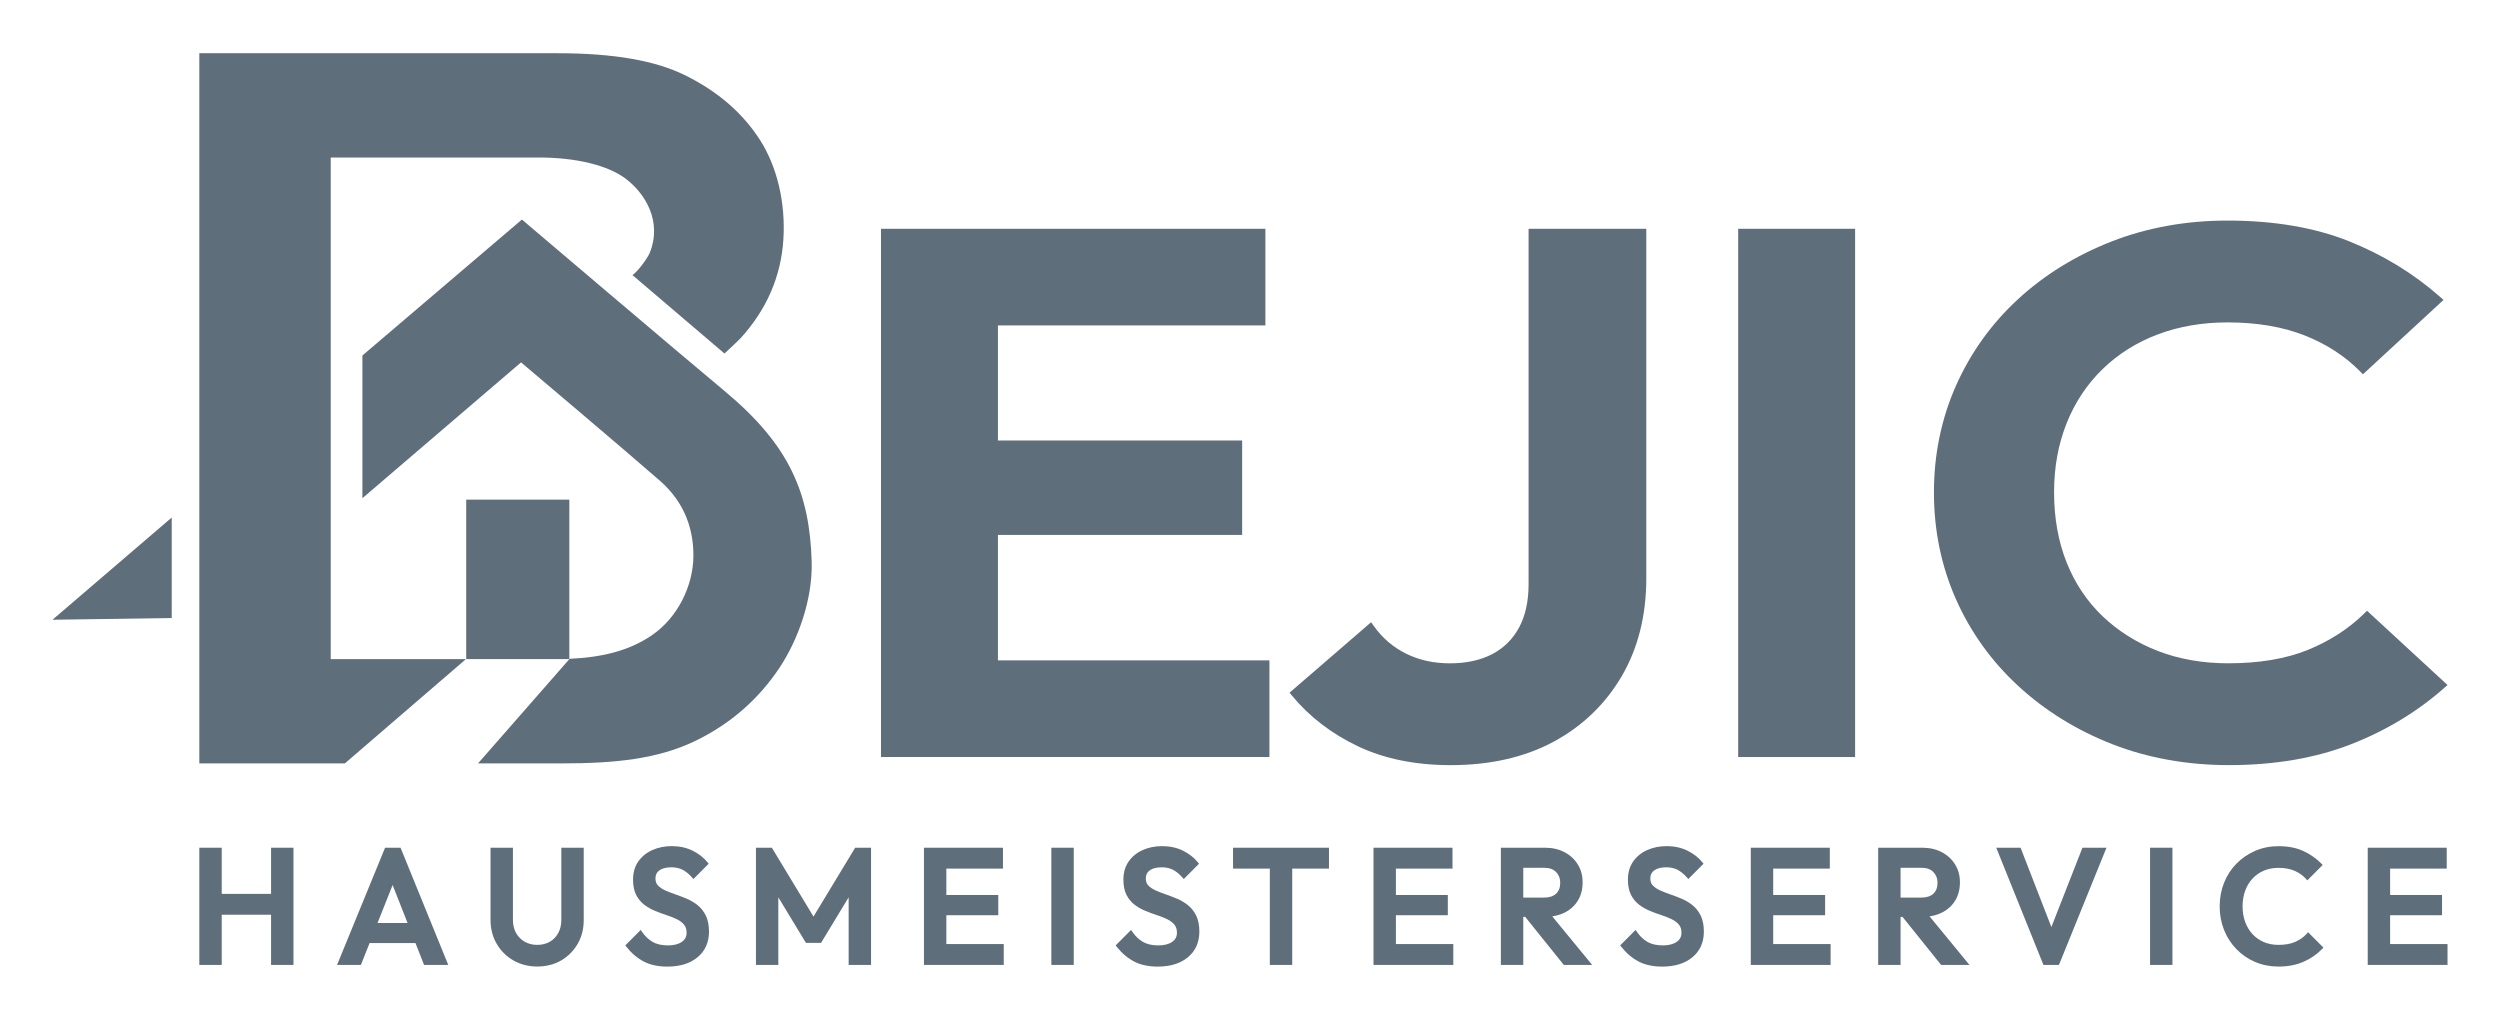 <?xml version="1.0" encoding="UTF-8"?>
<svg id="Ebene_1" data-name="Ebene 1" xmlns="http://www.w3.org/2000/svg" viewBox="0 0 1000 407.9">
  <defs>
    <style>
      .cls-1 {
        fill: #5f6e7b;
      }
    </style>
  </defs>
  <g>
    <polygon class="cls-1" points="399.17 213.97 496.86 213.97 496.86 176.2 399.17 176.2 399.17 130.17 506.16 130.17 506.16 91.52 352.4 91.52 352.4 302.8 507.77 302.8 507.77 264.15 399.17 264.15 399.17 213.97"/>
    <path class="cls-1" d="M611.43,233.73c0,6.81-1.29,12.64-3.82,17.32-2.52,4.64-6.13,8.21-10.74,10.61-4.67,2.44-10.37,3.67-16.93,3.67s-12.23-1.29-17.45-3.84c-5.2-2.54-9.59-6.3-13.05-11.2l-.99-1.4-32.63,28.18.97,1.18c6.96,8.44,15.84,15.25,26.37,20.26,10.55,5.01,23.03,7.55,37.1,7.55,15.8,0,29.65-3.15,41.18-9.37,11.54-6.23,20.71-15.04,27.24-26.2,6.53-11.15,9.84-24.32,9.84-39.14V91.52h-47.09v142.21Z"/>
    <rect class="cls-1" x="695.27" y="91.52" width="46.77" height="211.29"/>
    <path class="cls-1" d="M946.8,244.3l-1.06,1.04c-6.24,6.14-13.84,11.06-22.6,14.62-8.75,3.56-19.45,5.36-31.83,5.36-10.25,0-19.72-1.66-28.16-4.93-8.43-3.26-15.87-7.94-22.11-13.89-6.23-5.94-11.07-13.17-14.39-21.51-3.33-8.36-5.02-17.78-5.02-28s1.69-19.34,5.02-27.7c3.32-8.33,8.16-15.62,14.4-21.67,6.23-6.04,13.67-10.71,22.09-13.87,8.45-3.18,17.82-4.79,27.85-4.79,11.73,0,22.12,1.76,30.88,5.22,8.73,3.45,16.21,8.31,22.25,14.45l1.06,1.08,32.23-29.74-1.3-1.15c-10.57-9.35-22.87-16.87-36.56-22.34-13.72-5.48-30.05-8.25-48.56-8.25-16.59,0-32.22,2.83-46.46,8.4-14.24,5.58-26.82,13.35-37.4,23.11-10.59,9.78-18.92,21.41-24.76,34.57-5.84,13.17-8.8,27.53-8.8,42.68s2.96,29.51,8.8,42.68c5.84,13.17,14.22,24.85,24.92,34.72,10.69,9.86,23.33,17.69,37.56,23.26,14.25,5.57,29.99,8.4,46.78,8.4,18.08,0,34.41-2.78,48.54-8.25,14.11-5.47,26.74-13.09,37.54-22.64l1.29-1.15-32.21-29.72Z"/>
  </g>
  <g>
    <polygon class="cls-1" points="108.43 357.55 88.69 357.55 88.69 339.09 79.73 339.09 79.73 385.97 88.69 385.97 88.69 365.89 108.43 365.89 108.43 385.97 117.39 385.97 117.39 339.09 108.43 339.09 108.43 357.55"/>
    <path class="cls-1" d="M154.03,339.09l-19.21,46.88h9.54l3.47-8.74h18.36l3.44,8.74h9.67l-19.08-46.88h-6.19ZM151.01,369.21l6.04-15.2,5.98,15.2h-12.02Z"/>
    <path class="cls-1" d="M224.53,367.97c0,2.02-.42,3.79-1.26,5.29-.83,1.49-1.97,2.65-3.39,3.46-1.42.81-3.1,1.23-4.97,1.23s-3.51-.41-4.98-1.23c-1.46-.81-2.63-1.98-3.48-3.47-.85-1.49-1.28-3.29-1.28-5.35v-28.81h-8.96v28.88c0,3.54.83,6.75,2.46,9.55,1.63,2.8,3.88,5.04,6.7,6.66,2.82,1.61,6.03,2.43,9.54,2.43s6.77-.82,9.55-2.43c2.77-1.62,4.99-3.85,6.6-6.63,1.61-2.78,2.43-5.99,2.43-9.52v-28.94h-8.96v28.88Z"/>
    <path class="cls-1" d="M279.08,362.09c-1.32-1.05-2.79-1.93-4.37-2.6-1.53-.65-3.09-1.24-4.63-1.77-1.5-.51-2.89-1.06-4.12-1.62-1.17-.54-2.12-1.2-2.82-1.96-.64-.7-.96-1.62-.96-2.81,0-1.39.52-2.43,1.58-3.19,1.13-.81,2.75-1.22,4.81-1.22,1.67,0,3.17.33,4.46.98,1.3.67,2.58,1.71,3.8,3.09l.54.62,6.1-6.12-.44-.54c-1.52-1.89-3.53-3.46-5.96-4.67-2.44-1.21-5.23-1.83-8.31-1.83-2.85,0-5.47.52-7.79,1.56-2.36,1.05-4.25,2.58-5.64,4.57-1.4,2-2.11,4.45-2.11,7.28,0,2.44.42,4.5,1.25,6.12.83,1.61,1.93,2.94,3.29,3.96,1.32.99,2.78,1.81,4.36,2.46,1.54.63,3.1,1.21,4.63,1.7,1.49.48,2.86,1.04,4.09,1.64,1.16.58,2.11,1.3,2.81,2.16.66.82.99,1.86.99,3.2,0,1.56-.62,2.75-1.9,3.64-1.34.94-3.2,1.42-5.53,1.42-2.52,0-4.6-.48-6.19-1.41-1.61-.95-3.03-2.3-4.21-4.02l-.52-.76-6.17,6.19.43.54c2.03,2.58,4.38,4.56,6.96,5.91,2.59,1.35,5.77,2.03,9.45,2.03,5.02,0,9.08-1.26,12.07-3.74,3.03-2.52,4.57-5.97,4.57-10.25,0-2.52-.42-4.66-1.24-6.36-.82-1.69-1.92-3.1-3.28-4.19Z"/>
    <polygon class="cls-1" points="325.4 366.63 308.74 339.09 302.38 339.09 302.38 385.97 311.33 385.97 311.33 358.93 322.38 377.16 328.41 377.16 339.46 358.93 339.46 385.97 348.42 385.97 348.42 339.09 342.06 339.09 325.4 366.63"/>
    <polygon class="cls-1" points="378.54 366.09 399.31 366.09 399.31 358 378.54 358 378.54 347.44 401.18 347.44 401.18 339.09 369.58 339.09 369.58 385.97 401.5 385.97 401.5 377.62 378.54 377.62 378.54 366.09"/>
    <rect class="cls-1" x="420.54" y="339.09" width="8.96" height="46.88"/>
    <path class="cls-1" d="M475.22,362.09c-1.32-1.05-2.79-1.93-4.37-2.6-1.53-.65-3.09-1.24-4.63-1.77-1.5-.51-2.89-1.06-4.12-1.62-1.17-.54-2.12-1.2-2.82-1.96-.64-.7-.96-1.62-.96-2.81,0-1.39.52-2.43,1.58-3.19,1.13-.81,2.75-1.22,4.81-1.22,1.67,0,3.17.33,4.46.98,1.3.67,2.58,1.71,3.8,3.09l.54.62,6.1-6.12-.44-.54c-1.52-1.89-3.53-3.46-5.96-4.67-2.44-1.21-5.23-1.83-8.31-1.83-2.85,0-5.47.52-7.79,1.56-2.36,1.05-4.25,2.58-5.64,4.57-1.4,2-2.11,4.45-2.11,7.28,0,2.44.42,4.5,1.25,6.12.83,1.61,1.93,2.94,3.29,3.96,1.32.99,2.78,1.81,4.36,2.46,1.54.63,3.1,1.21,4.63,1.7,1.49.48,2.86,1.04,4.09,1.64,1.16.58,2.11,1.3,2.81,2.16.66.82.99,1.86.99,3.2,0,1.56-.62,2.75-1.9,3.64-1.34.94-3.2,1.42-5.53,1.42-2.52,0-4.6-.48-6.19-1.41-1.61-.95-3.03-2.3-4.21-4.02l-.52-.76-6.17,6.19.43.54c2.03,2.58,4.38,4.56,6.96,5.91,2.59,1.35,5.77,2.03,9.45,2.03,5.02,0,9.08-1.26,12.07-3.74,3.03-2.52,4.57-5.97,4.57-10.25,0-2.52-.42-4.66-1.24-6.36-.82-1.69-1.92-3.1-3.28-4.19Z"/>
    <polygon class="cls-1" points="493.22 347.44 507.93 347.44 507.93 385.97 516.89 385.97 516.89 347.44 531.59 347.44 531.59 339.09 493.22 339.09 493.22 347.44"/>
    <polygon class="cls-1" points="558.36 366.09 579.13 366.09 579.13 358 558.36 358 558.36 347.44 581 347.44 581 339.09 549.4 339.09 549.4 385.97 581.32 385.97 581.32 377.62 558.36 377.62 558.36 366.09"/>
    <path class="cls-1" d="M625.85,365.04c2.27-1.14,4.05-2.76,5.31-4.82,1.25-2.06,1.89-4.5,1.89-7.27s-.63-5.02-1.89-7.1c-1.25-2.08-3.03-3.74-5.3-4.95-2.26-1.2-4.89-1.81-7.84-1.81h-17.67v46.88h8.96v-19.23h.77l15.44,19.23h11.35l-15.97-19.43c1.8-.26,3.45-.76,4.94-1.5ZM624.09,353.08c0,1.91-.54,3.34-1.66,4.39-1.11,1.04-2.73,1.57-4.8,1.57h-8.32v-11.92h8.39c2.08,0,3.63.56,4.74,1.71,1.11,1.16,1.65,2.55,1.65,4.26Z"/>
    <path class="cls-1" d="M677.03,362.09c-1.32-1.05-2.79-1.93-4.37-2.6-1.53-.65-3.09-1.24-4.63-1.77-1.5-.51-2.89-1.06-4.12-1.62-1.17-.54-2.12-1.2-2.82-1.96-.64-.7-.96-1.62-.96-2.81,0-1.39.52-2.43,1.58-3.19,1.13-.81,2.75-1.22,4.81-1.22,1.67,0,3.17.33,4.46.98,1.3.67,2.58,1.71,3.8,3.09l.54.62,6.1-6.12-.44-.54c-1.52-1.89-3.53-3.46-5.96-4.67-2.44-1.21-5.23-1.83-8.31-1.83-2.85,0-5.47.52-7.79,1.56-2.36,1.05-4.25,2.58-5.64,4.57-1.4,2-2.11,4.45-2.11,7.28,0,2.44.42,4.5,1.25,6.12.83,1.61,1.93,2.94,3.29,3.96,1.32.99,2.78,1.81,4.36,2.46,1.54.63,3.1,1.21,4.63,1.7,1.49.48,2.86,1.04,4.09,1.64,1.16.58,2.11,1.3,2.81,2.16.66.82.99,1.86.99,3.2,0,1.56-.62,2.75-1.9,3.64-1.34.94-3.2,1.42-5.53,1.42-2.52,0-4.6-.48-6.19-1.41-1.61-.95-3.03-2.3-4.21-4.02l-.52-.76-6.17,6.19.43.54c2.03,2.58,4.38,4.56,6.96,5.91,2.59,1.35,5.77,2.03,9.45,2.03,5.02,0,9.08-1.26,12.07-3.74,3.03-2.52,4.57-5.97,4.57-10.25,0-2.52-.42-4.66-1.24-6.36-.82-1.69-1.92-3.1-3.28-4.19Z"/>
    <polygon class="cls-1" points="709.28 366.09 730.05 366.09 730.05 358 709.28 358 709.28 347.44 731.92 347.44 731.92 339.09 700.32 339.09 700.32 385.97 732.24 385.97 732.24 377.62 709.28 377.62 709.28 366.09"/>
    <path class="cls-1" d="M776.77,365.04c2.27-1.14,4.05-2.76,5.31-4.82,1.25-2.06,1.89-4.5,1.89-7.27s-.63-5.02-1.89-7.1c-1.25-2.08-3.03-3.74-5.3-4.95-2.26-1.2-4.89-1.81-7.84-1.81h-17.67v46.88h8.96v-19.23h.77l15.44,19.23h11.35l-15.97-19.43c1.8-.26,3.45-.76,4.94-1.5ZM775.01,353.08c0,1.91-.54,3.34-1.66,4.39-1.11,1.04-2.73,1.57-4.8,1.57h-8.32v-11.92h8.39c2.08,0,3.63.56,4.74,1.71,1.11,1.16,1.65,2.55,1.65,4.26Z"/>
    <polygon class="cls-1" points="820.55 370.82 808.23 339.09 798.5 339.09 817.38 385.97 823.58 385.97 842.59 339.09 832.98 339.09 820.55 370.82"/>
    <rect class="cls-1" x="860.02" y="339.09" width="8.96" height="46.88"/>
    <path class="cls-1" d="M922.72,373.47c-1.25,1.38-2.8,2.48-4.61,3.28-1.81.79-4.06,1.2-6.69,1.2-2.12,0-4.09-.37-5.83-1.1-1.74-.73-3.27-1.79-4.54-3.15-1.28-1.36-2.28-3.01-2.97-4.89-.7-1.89-1.05-4-1.05-6.27s.35-4.38,1.05-6.27c.69-1.88,1.69-3.52,2.97-4.88,1.27-1.36,2.8-2.42,4.54-3.15,1.75-.73,3.71-1.1,5.83-1.1,2.42,0,4.56.39,6.37,1.17,1.8.77,3.35,1.86,4.6,3.24l.54.6,6.14-6.17-.54-.55c-2.12-2.13-4.58-3.84-7.32-5.08-2.76-1.25-6.05-1.88-9.8-1.88-3.36,0-6.51.63-9.37,1.88-2.85,1.24-5.38,2.98-7.5,5.15-2.13,2.18-3.79,4.76-4.94,7.67-1.15,2.9-1.73,6.06-1.73,9.38s.58,6.48,1.73,9.38c1.15,2.91,2.81,5.5,4.94,7.7,2.13,2.2,4.65,3.94,7.51,5.16,2.86,1.22,6.01,1.84,9.36,1.84,3.7,0,7.03-.63,9.91-1.88,2.88-1.24,5.41-2.98,7.53-5.15l.53-.55-6.14-6.16-.54.6Z"/>
    <polygon class="cls-1" points="956.05 377.62 956.05 366.09 976.82 366.09 976.82 358 956.05 358 956.05 347.44 978.69 347.44 978.69 339.09 947.09 339.09 947.09 385.97 979.01 385.97 979.01 377.62 956.05 377.62"/>
  </g>
  <polygon class="cls-1" points="68.69 207.01 20.99 247.9 68.69 247.21 68.69 207.01"/>
  <rect class="cls-1" x="186.49" y="199.86" width="41.24" height="63.78"/>
  <g>
    <path class="cls-1" d="M186.37,263.65h-54.08V63h83.15c14.99,0,27.7,3.1,34.87,8.51,7.66,5.78,14.75,17.04,9.53,29.75-.54,1.33-3.82,6.46-6.84,8.79l36.79,31.36.63-.59c1.88-1.75,5.03-4.69,5.75-5.47,10.49-11.47,16.28-24.83,17.19-39.71.89-14.57-2.53-29.02-9.37-39.66-7.01-10.88-16.77-19.32-29.82-25.81-12.03-5.98-28.77-8.88-51.18-8.88H79.73v284.08h58.2l48.44-41.72Z"/>
    <path class="cls-1" d="M289.79,156.37c-17.08-14.2-81.03-68.55-81.03-68.55l-63.8,54.38v57.08l63.46-54.33s42.03,35.5,55.57,47.37c10.44,9.15,13.45,20.25,13.37,30.19-.09,11.53-6.06,24.53-16.92,31.8-8.84,5.92-19.21,8.58-32.58,9.21l-36.65,41.84h33.54c21.2,0,38.29-1.75,53.21-8.92,14.85-7.13,25.8-17.36,33.69-29.11,7.54-11.23,13.43-27.61,13.02-42.53-.77-27.64-8.93-46.85-34.89-68.43Z"/>
  </g>
</svg>